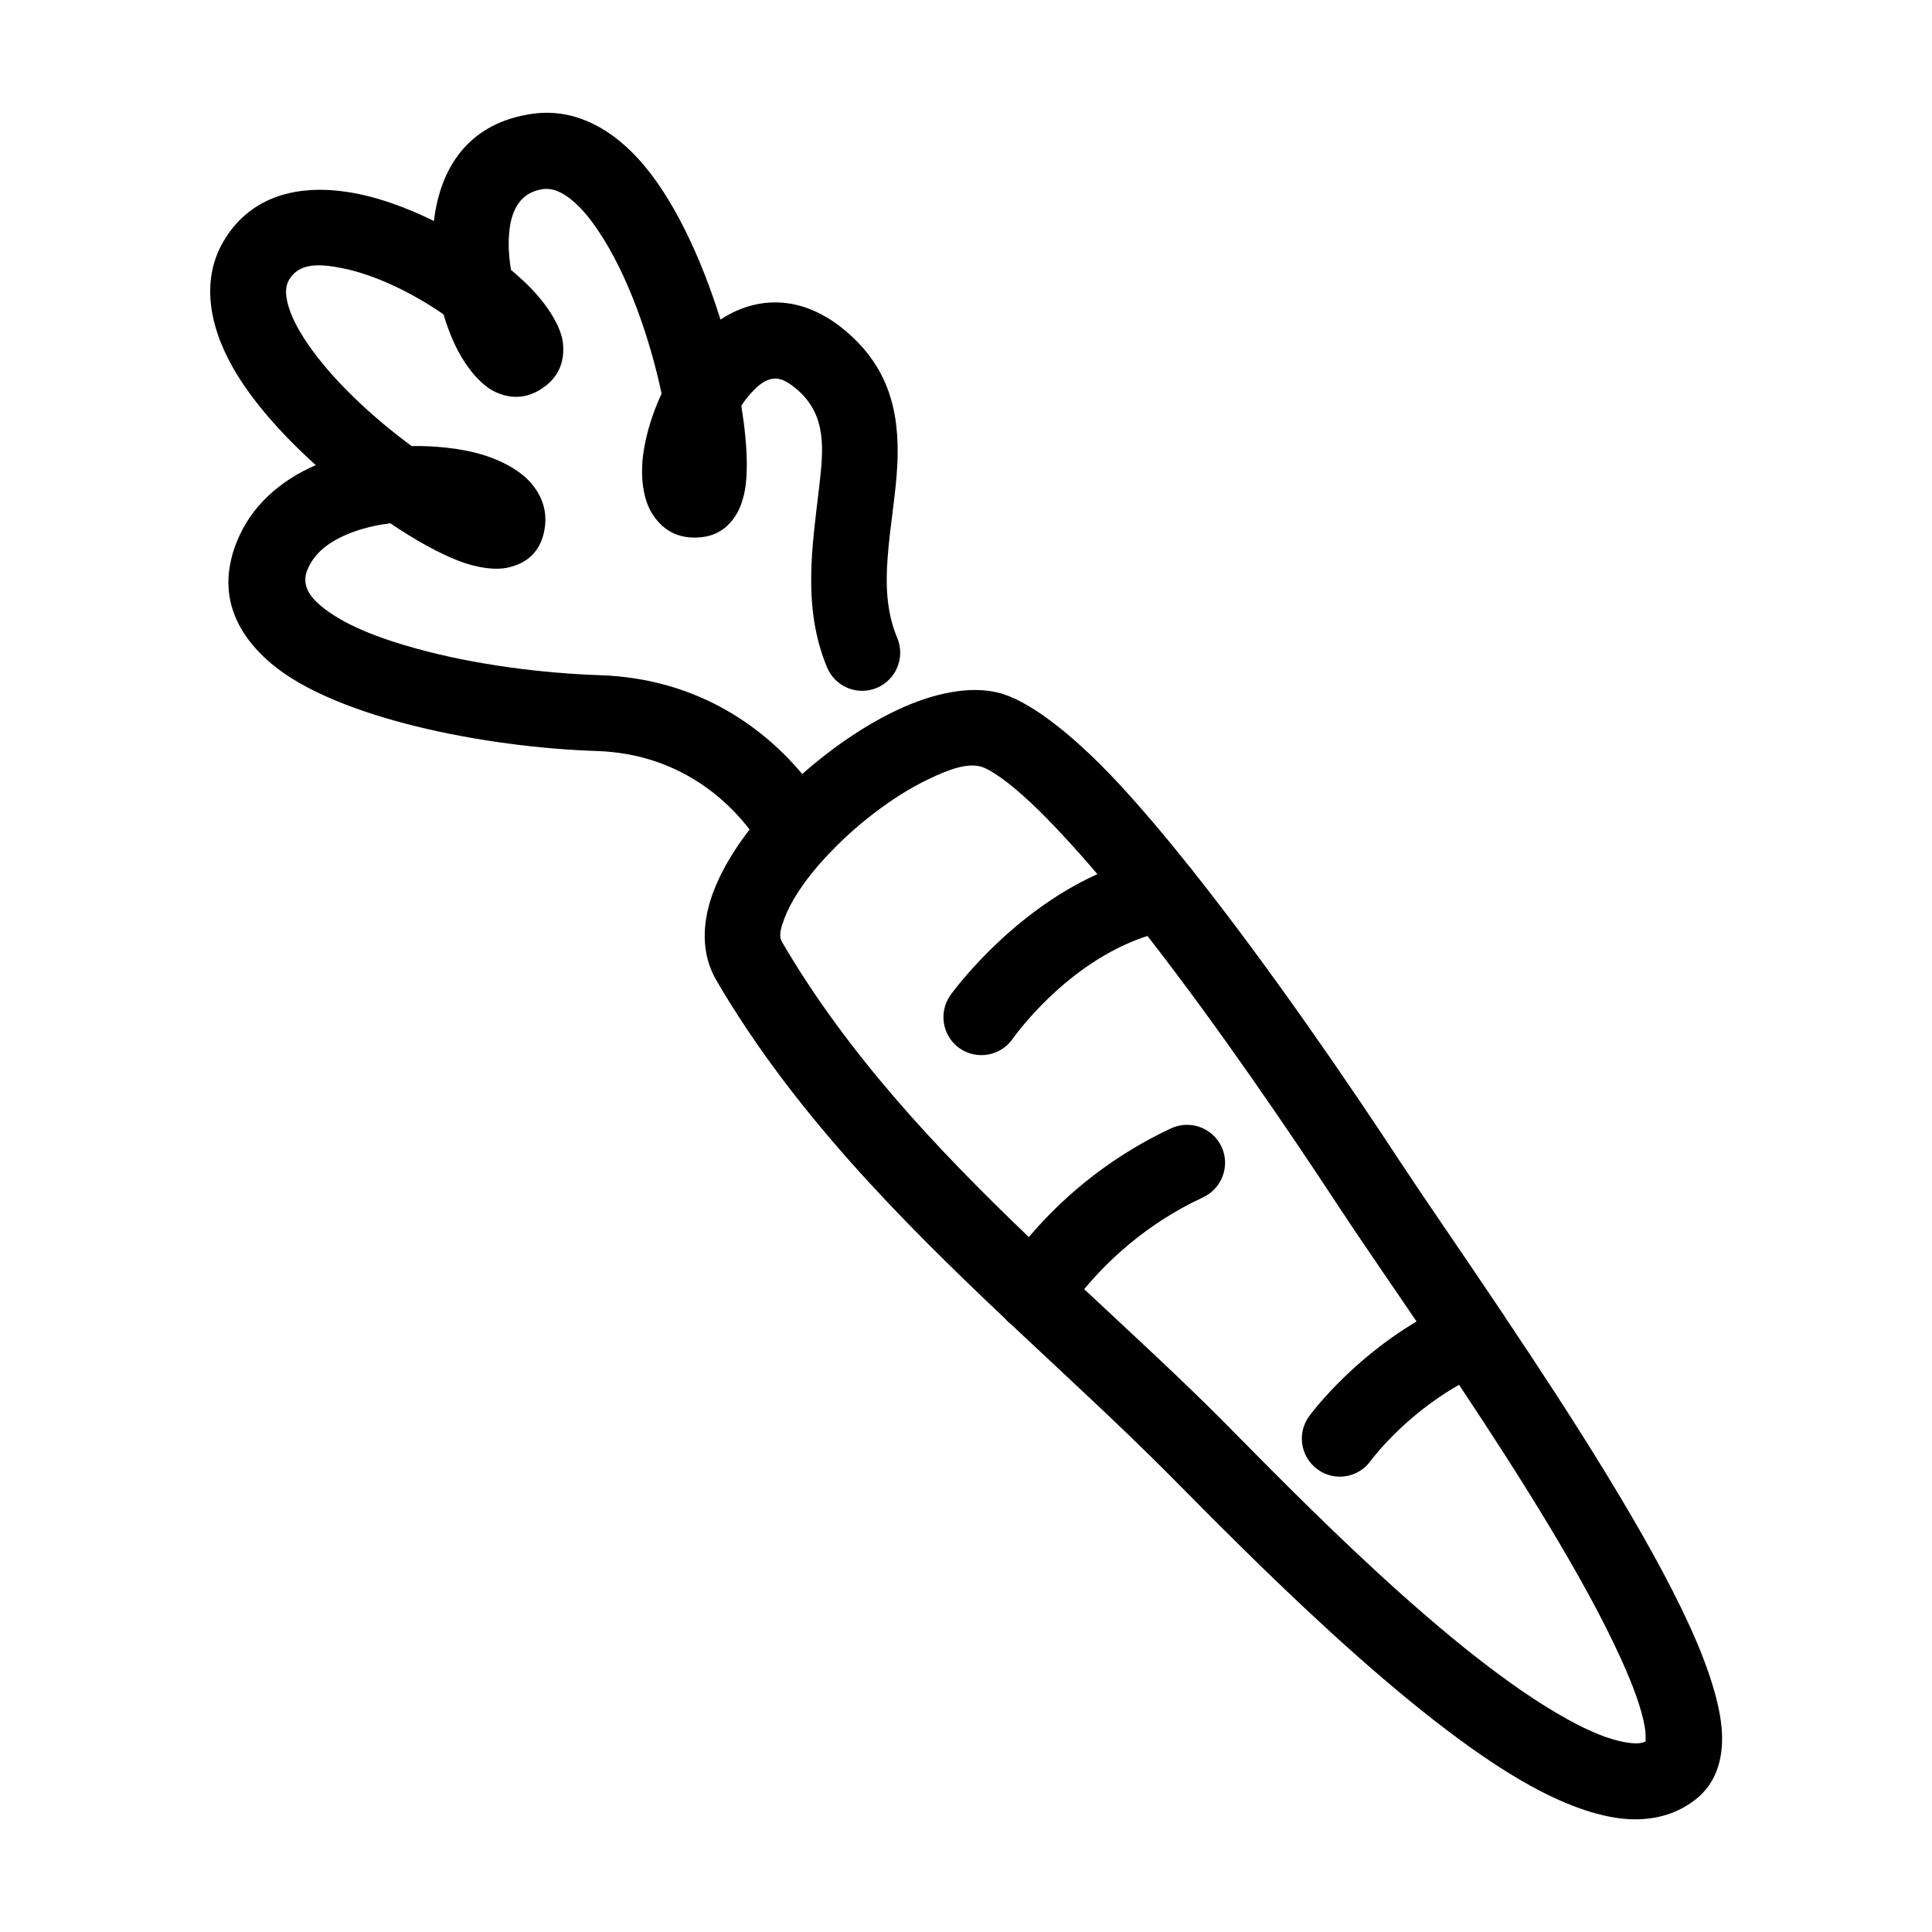 <?xml version="1.0" encoding="UTF-8"?>
<!-- Uploaded to: SVG Repo, www.svgrepo.com, Generator: SVG Repo Mixer Tools -->
<svg fill="#000000" width="800px" height="800px" version="1.1" viewBox="144 144 512 512" xmlns="http://www.w3.org/2000/svg">
 <path d="m259 202.55c0.051-0.453 0.105-0.906 0.176-1.359 2.004-13.602 9.613-24.789 26.07-27.055 10.047-1.359 19.562 2.922 27.703 11.738 9.32 10.027 16.922 26.551 21.98 42.824 3.578-2.367 7.473-3.879 11.559-4.383 6.379-0.754 13.457 0.855 20.781 6.699 12.328 9.926 15.133 22.117 14.551 35.719-0.344 7.91-1.953 16.426-2.594 25.09-0.516 7.004-0.387 14.258 2.559 21.262h0.004c2.137 5.141-0.281 11.039-5.41 13.203-2.461 1.039-5.238 1.055-7.711 0.043-2.477-1.012-4.445-2.969-5.473-5.434-6.688-16.02-3.871-32.547-2.125-47.711 1.148-10.027 2.277-19.445-6.418-26.449-2.141-1.715-4.027-2.672-5.879-2.367-2.066 0.301-3.777 1.715-5.379 3.426-1.066 1.109-2.055 2.367-2.953 3.727l0.312 1.965c1.199 7.961 1.438 14.711 0.84 19.195-0.441 3.324-1.406 5.894-2.465 7.656-2.312 3.828-5.547 5.594-9.027 5.996-6.266 0.754-10.75-1.812-13.617-6.801-1.953-3.426-2.988-9.27-1.883-16.172 0.742-4.684 2.367-9.977 4.727-15.062-3.062-14.41-8.832-31.336-16.738-43.074-2.613-3.93-5.414-7.203-8.535-9.32-1.91-1.258-3.906-2.066-6.082-1.812-6.086 0.855-8.305 5.543-8.934 10.629-0.438 3.477-0.223 7.254 0.395 10.832 0.691 0.555 1.352 1.16 1.988 1.715 7.441 6.5 11.297 13.352 11.75 17.582 0.586 5.34-1.391 9.574-5.992 12.395-3.738 2.316-7.894 2.621-12.258 0.453-3.356-1.664-7.828-6.398-10.977-13.703-0.875-2.016-1.691-4.281-2.402-6.648l-0.457-0.352c-7.84-5.34-17.715-10.277-26.73-11.992-5.668-1.109-11.113-1.41-13.777 3.176-0.992 1.715-0.91 3.68-0.457 5.742 0.801 3.578 2.781 7.305 5.371 11.133 6.676 9.773 17.332 19.598 27.582 27.156 6.41-0.102 12.496 0.605 17.477 1.914 6.316 1.715 11.094 4.535 13.824 7.508 3.516 3.828 4.75 8.262 3.883 12.898-0.992 5.34-4.254 8.766-9.863 9.926-2.891 0.605-7.496 0.25-13.082-1.914-4.926-1.914-11.195-5.34-17.887-9.875-3.223 0.402-6.438 1.109-9.457 2.168-5.488 1.965-10.449 4.988-12.539 10.227-1.508 3.777 0.406 6.801 3.512 9.422 5.84 4.938 15.094 8.566 25.555 11.438 15.355 4.231 33.262 6.5 48.43 7.004 27.605 0.906 44.777 15.566 53.676 26.199 7.844-6.953 16.656-12.949 24.973-16.879 10.039-4.785 19.613-6.449 26.742-4.734 7.875 1.812 19.445 10.531 31.906 23.879 6.144 6.602 12.688 14.359 19.316 22.672 0.191 0.203 0.379 0.453 0.555 0.707 20.375 25.645 41.578 56.68 55.148 77.387 6.168 9.371 16.016 23.578 26.84 39.699 0.297 0.402 0.57 0.805 0.812 1.258 17.816 26.551 38.074 58.09 48.891 81.82 5.125 11.234 8.152 21.008 8.535 28.113 0.438 8.062-2.176 13.855-6.555 17.48-4.762 3.93-10.629 5.793-17.477 5.594-7.535-0.25-16.668-3.375-26.52-8.766-32.648-17.938-75.988-62.422-95.93-82.523-13.023-13.098-27.355-26.199-41.82-39.801-0.66-0.504-1.246-1.059-1.75-1.664-27.938-26.398-56.215-54.965-76.406-89.527-3.152-5.391-3.926-11.84-2.242-18.895 1.566-6.602 5.481-13.957 11.023-21.109-5.652-7.406-18.465-20.051-40.371-20.809-30.043-0.957-69.355-8.816-86.324-23.125-10.379-8.766-14.27-19.598-9.238-32.242 3.777-9.523 11.465-16.273 20.973-20.402-8.898-8.012-16.953-17.027-21.938-25.797-6.871-12.09-8.098-23.93-2.586-33.402 6.637-11.438 18.559-15.266 32.465-13.25 7.535 1.059 15.703 3.981 23.387 7.758zm175.82 173.11c-3.035-3.582-6.152-7.094-9.352-10.527-5.856-6.297-11.285-11.488-16.055-14.914-2.168-1.512-4.039-2.719-5.723-3.125-3.641-0.855-8.344 0.855-13.473 3.324-9.566 4.535-19.891 12.496-27.73 21.109l-0.039 0.051h-0.016c-0.523 0.555-1.031 1.16-1.535 1.715-4.07 4.734-7.356 9.621-9.039 14.156-0.863 2.367-1.617 4.484-0.609 6.195 17.445 29.875 41.203 55.016 65.398 78.191 10.348-12.203 23.203-22.031 37.695-28.816 5.043-2.328 11.023-0.145 13.379 4.887 2.344 5.039 0.145 11.035-4.898 13.402-15.68 7.254-26.043 17.734-31.5 24.336 12.762 11.941 25.312 23.426 36.789 34.965 19.039 19.195 60.176 61.918 91.348 79.047 5.652 3.125 10.863 5.34 15.461 6.098 1.965 0.301 3.754 0.453 5.184-0.25 0.016-0.855 0.016-2.418-0.176-3.578-0.84-5.09-3.215-11.438-6.5-18.641-9.551-21.008-26.668-48.113-42.762-72.297-14.871 8.414-23.434 20.152-23.434 20.152-3.258 4.535-9.562 5.543-14.066 2.266l0.004-0.004c-2.164-1.562-3.621-3.922-4.043-6.559-0.426-2.637 0.215-5.332 1.781-7.496 0 0 10.348-14.359 28.496-25.141-8.496-12.496-16.012-23.375-21.023-31.035-12.465-18.992-31.527-47.055-50.297-71.137-21.688 7.004-35.746 27.305-35.746 27.305-3.211 4.539-9.477 5.641-14.039 2.469-4.551-3.211-5.644-9.496-2.449-14.055 0 0 15.16-21.363 38.969-32.094z" fill-rule="evenodd"/>
</svg>